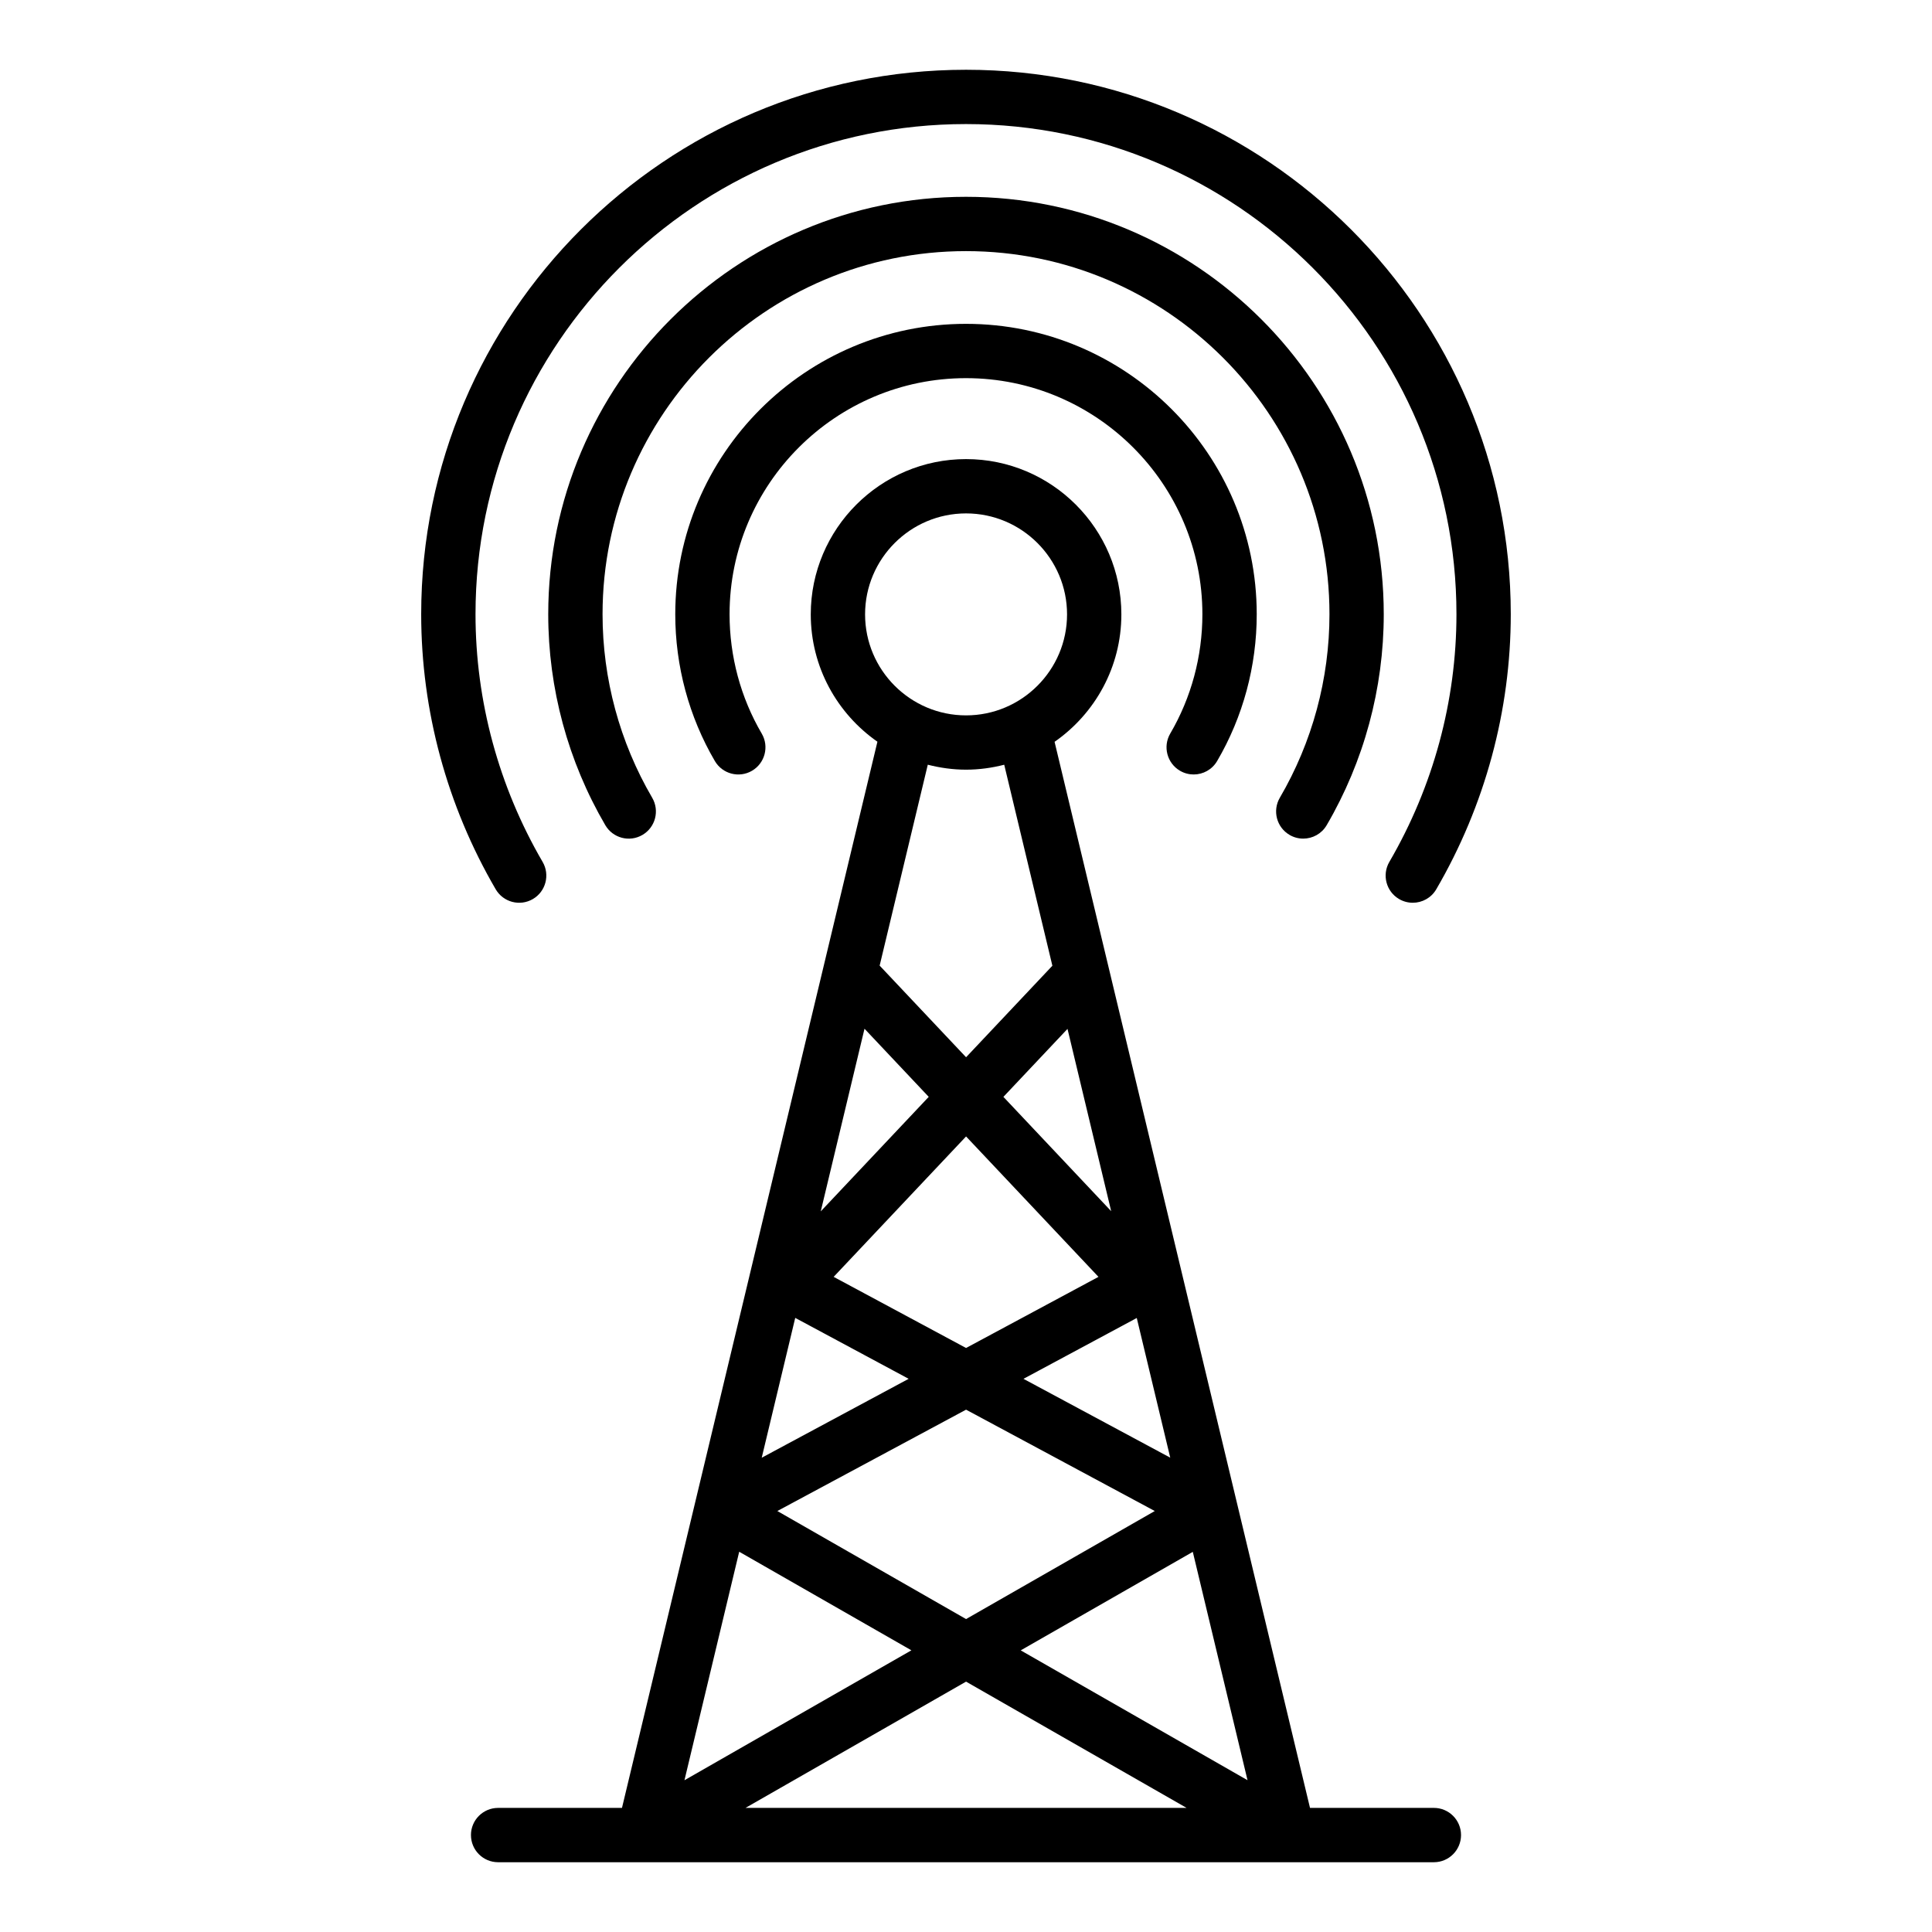 <?xml version="1.0" encoding="UTF-8"?>
<!-- Uploaded to: ICON Repo, www.iconrepo.com, Generator: ICON Repo Mixer Tools -->
<svg fill="#000000" width="800px" height="800px" version="1.1" viewBox="144 144 512 512" xmlns="http://www.w3.org/2000/svg">
 <g>
  <path d="m268.81 630.31c0 3.977 3.219 7.199 7.199 7.199h247.98c3.977 0 7.199-3.223 7.199-7.199s-3.219-7.199-7.199-7.199h-32.824l-67.691-282.52c10.684-7.441 17.699-19.797 17.699-33.773 0-22.691-18.465-41.152-41.16-41.152-22.688 0-41.152 18.461-41.152 41.152 0 13.961 7.004 26.301 17.664 33.746l-67.695 282.55h-32.824c-3.981 0-7.199 3.223-7.199 7.199zm72.758-7.199 58.445-33.461 58.445 33.461zm93.539-140.73-35.09 18.848-35.09-18.848 35.09-37.211zm-57.992-82.484 12.758-53.242c3.254 0.828 6.637 1.316 10.145 1.316 3.496 0 6.871-0.484 10.113-1.309l12.762 53.266-22.871 24.254zm72.914 144.54-50.012 28.633-50.012-28.633 50.012-26.859zm24.578 71.336-60.105-34.41 45.602-26.105zm-20.48-85.477-38.895-20.891 30.023-16.125zm-27.227-113.63 11.574 48.309-28.562-30.293zm-53.645-109.85c0-14.754 12.004-26.758 26.758-26.758 14.762 0 26.766 12.004 26.766 26.758 0 14.758-12.004 26.766-26.766 26.766-14.754 0-26.758-12.008-26.758-26.766zm-0.152 109.81 17.02 18.051-28.617 30.348zm-18.359 76.629 30.059 16.145-38.938 20.914zm-14.848 61.973 45.633 26.125-60.141 34.43z"/>
  <path d="m456.71 348.26c1.137 0.668 2.391 0.984 3.625 0.984 2.473 0 4.879-1.277 6.219-3.562 6.867-11.73 10.492-25.184 10.492-38.895 0-42.438-34.566-76.965-77.047-76.965-42.48 0-77.047 34.527-77.047 76.965 0 13.711 3.625 27.164 10.492 38.895 2.012 3.434 6.43 4.582 9.848 2.578 3.43-2.012 4.582-6.418 2.578-9.848-5.582-9.531-8.527-20.469-8.527-31.629 0-34.504 28.105-62.57 62.652-62.57 34.547 0 62.652 28.07 62.652 62.57 0 11.16-2.945 22.098-8.527 31.629-1.996 3.43-0.844 7.836 2.59 9.848z"/>
  <path d="m400 162.49c-79.605 0-144.38 64.73-144.38 144.29 0 25.52 6.824 50.723 19.742 72.887 2.012 3.434 6.402 4.602 9.848 2.594 3.43-2 4.59-6.406 2.594-9.84-11.641-19.969-17.789-42.664-17.789-65.641 0-71.625 58.309-129.9 129.98-129.9s129.98 58.273 129.98 129.9c0 22.977-6.148 45.672-17.789 65.641-1.996 3.434-0.836 7.84 2.594 9.84 1.145 0.664 2.391 0.98 3.621 0.98 2.473 0 4.887-1.277 6.227-3.574 12.918-22.164 19.742-47.367 19.742-72.887-0.004-79.562-64.77-144.29-144.38-144.29z"/>
  <path d="m485.74 365.26c1.145 0.668 2.391 0.984 3.625 0.984 2.473 0 4.887-1.277 6.219-3.562 9.895-16.926 15.125-36.254 15.125-55.895 0-61-49.664-110.63-110.71-110.63-61.051 0-110.71 49.629-110.71 110.63 0 19.641 5.231 38.969 15.125 55.895 2.004 3.426 6.402 4.598 9.848 2.578 3.43-2.008 4.582-6.414 2.578-9.848-8.609-14.723-13.156-31.539-13.156-48.629 0-53.066 43.211-96.234 96.32-96.234s96.32 43.168 96.32 96.234c0 17.09-4.547 33.906-13.156 48.629-2.004 3.434-0.852 7.84 2.582 9.848z"/>
 </g>
</svg>